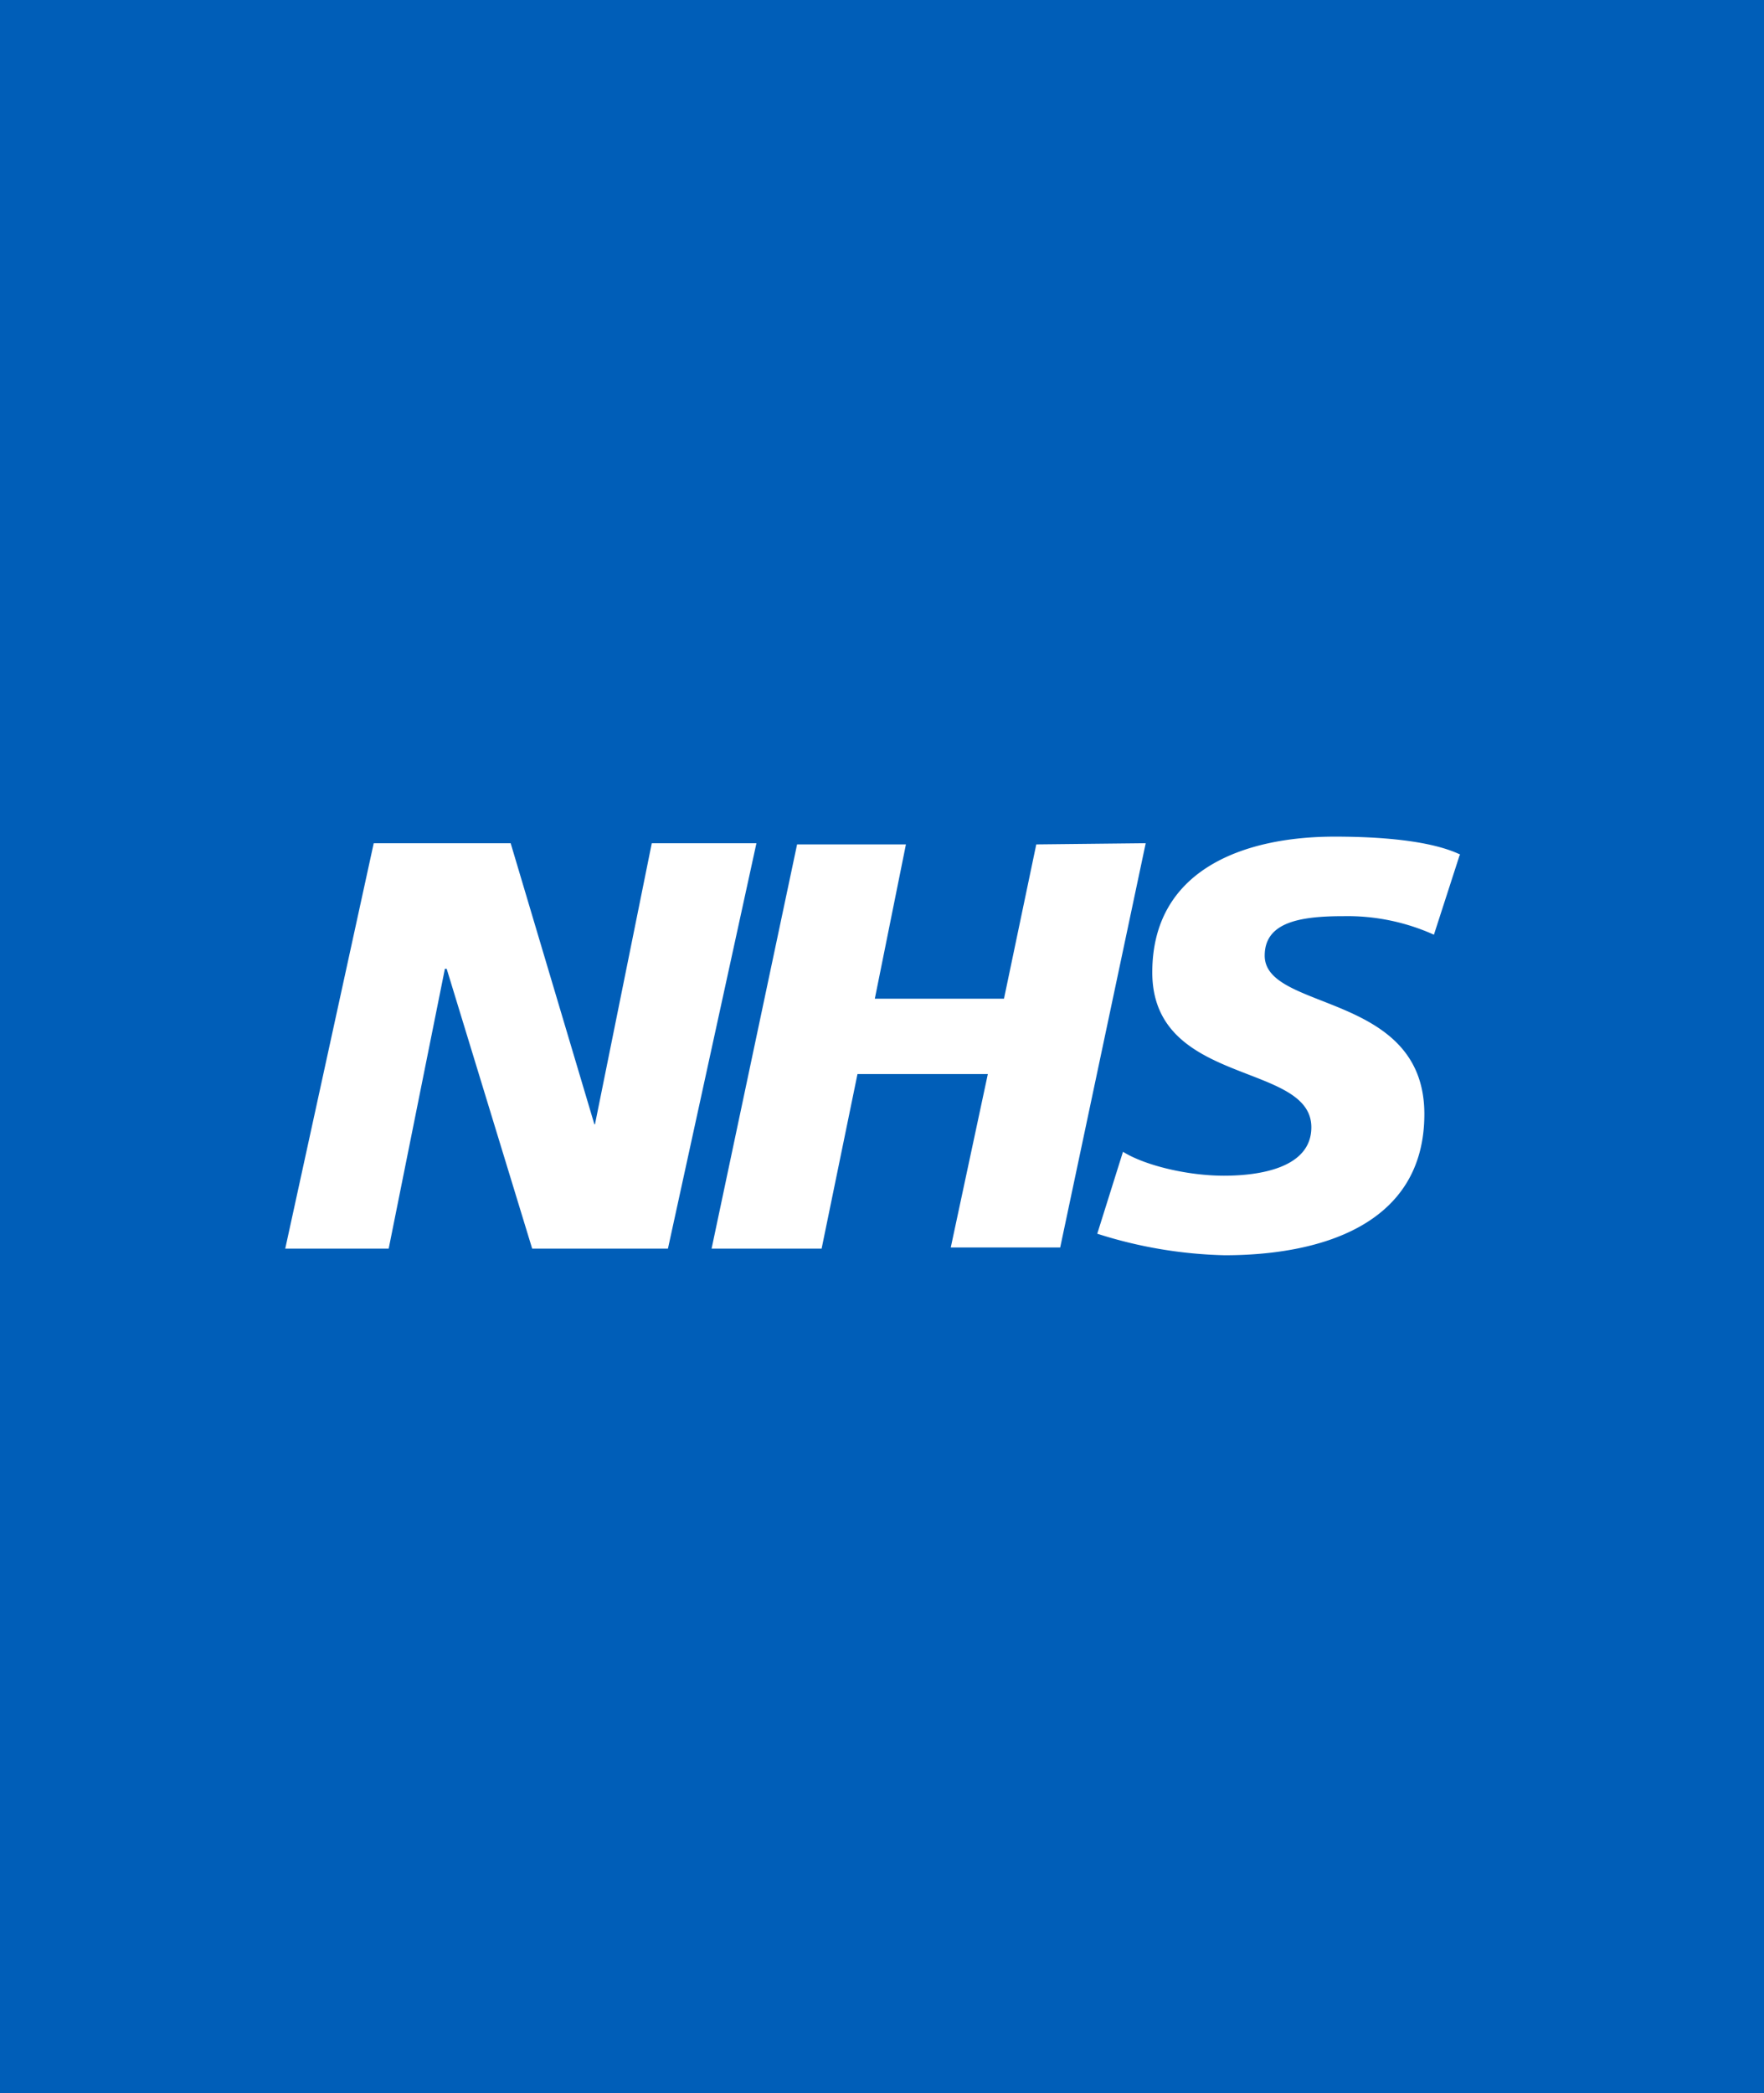 <svg width="295" height="350" fill="none" xmlns="http://www.w3.org/2000/svg"><title>NHS Logo</title><path fill="#005EB8" d="M0 0h295v350H0z"/><path d="M47 138h201.6v75.6H47V138Z" fill="#fff"/><path d="M252 217v-84H42v84h210Zm-125.5-76-14.8 67.8H89L74.7 162h-.3L65 208.8H47.7L62.5 141h22.9l14 47h.1l9.5-47h17.5Zm65.1 0-14.3 67.6H159l6.2-29h-21.8l-6 29.2H119l14.3-67.6h18.2l-5.2 25.8h21.6l5.4-25.8 18.4-.2Zm52.5 2-4.3 13.3a35.2 35.2 0 0 0-15.1-3.1c-7.3 0-13.2 1-13.2 6.6 0 9.4 26.7 6 26.7 26.5 0 18.7-17.7 23.6-33.4 23.6a75.2 75.2 0 0 1-21.3-3.6l4.3-13.7c3.7 2.3 10.8 4 16.9 4 5.7 0 14.6-1.2 14.6-8.1 0-11-26.6-6.8-26.6-25.9 0-17.3 15.5-22.7 30.5-22.7 8.5 0 16.4.8 21 3" fill="#005EB8"/></svg>